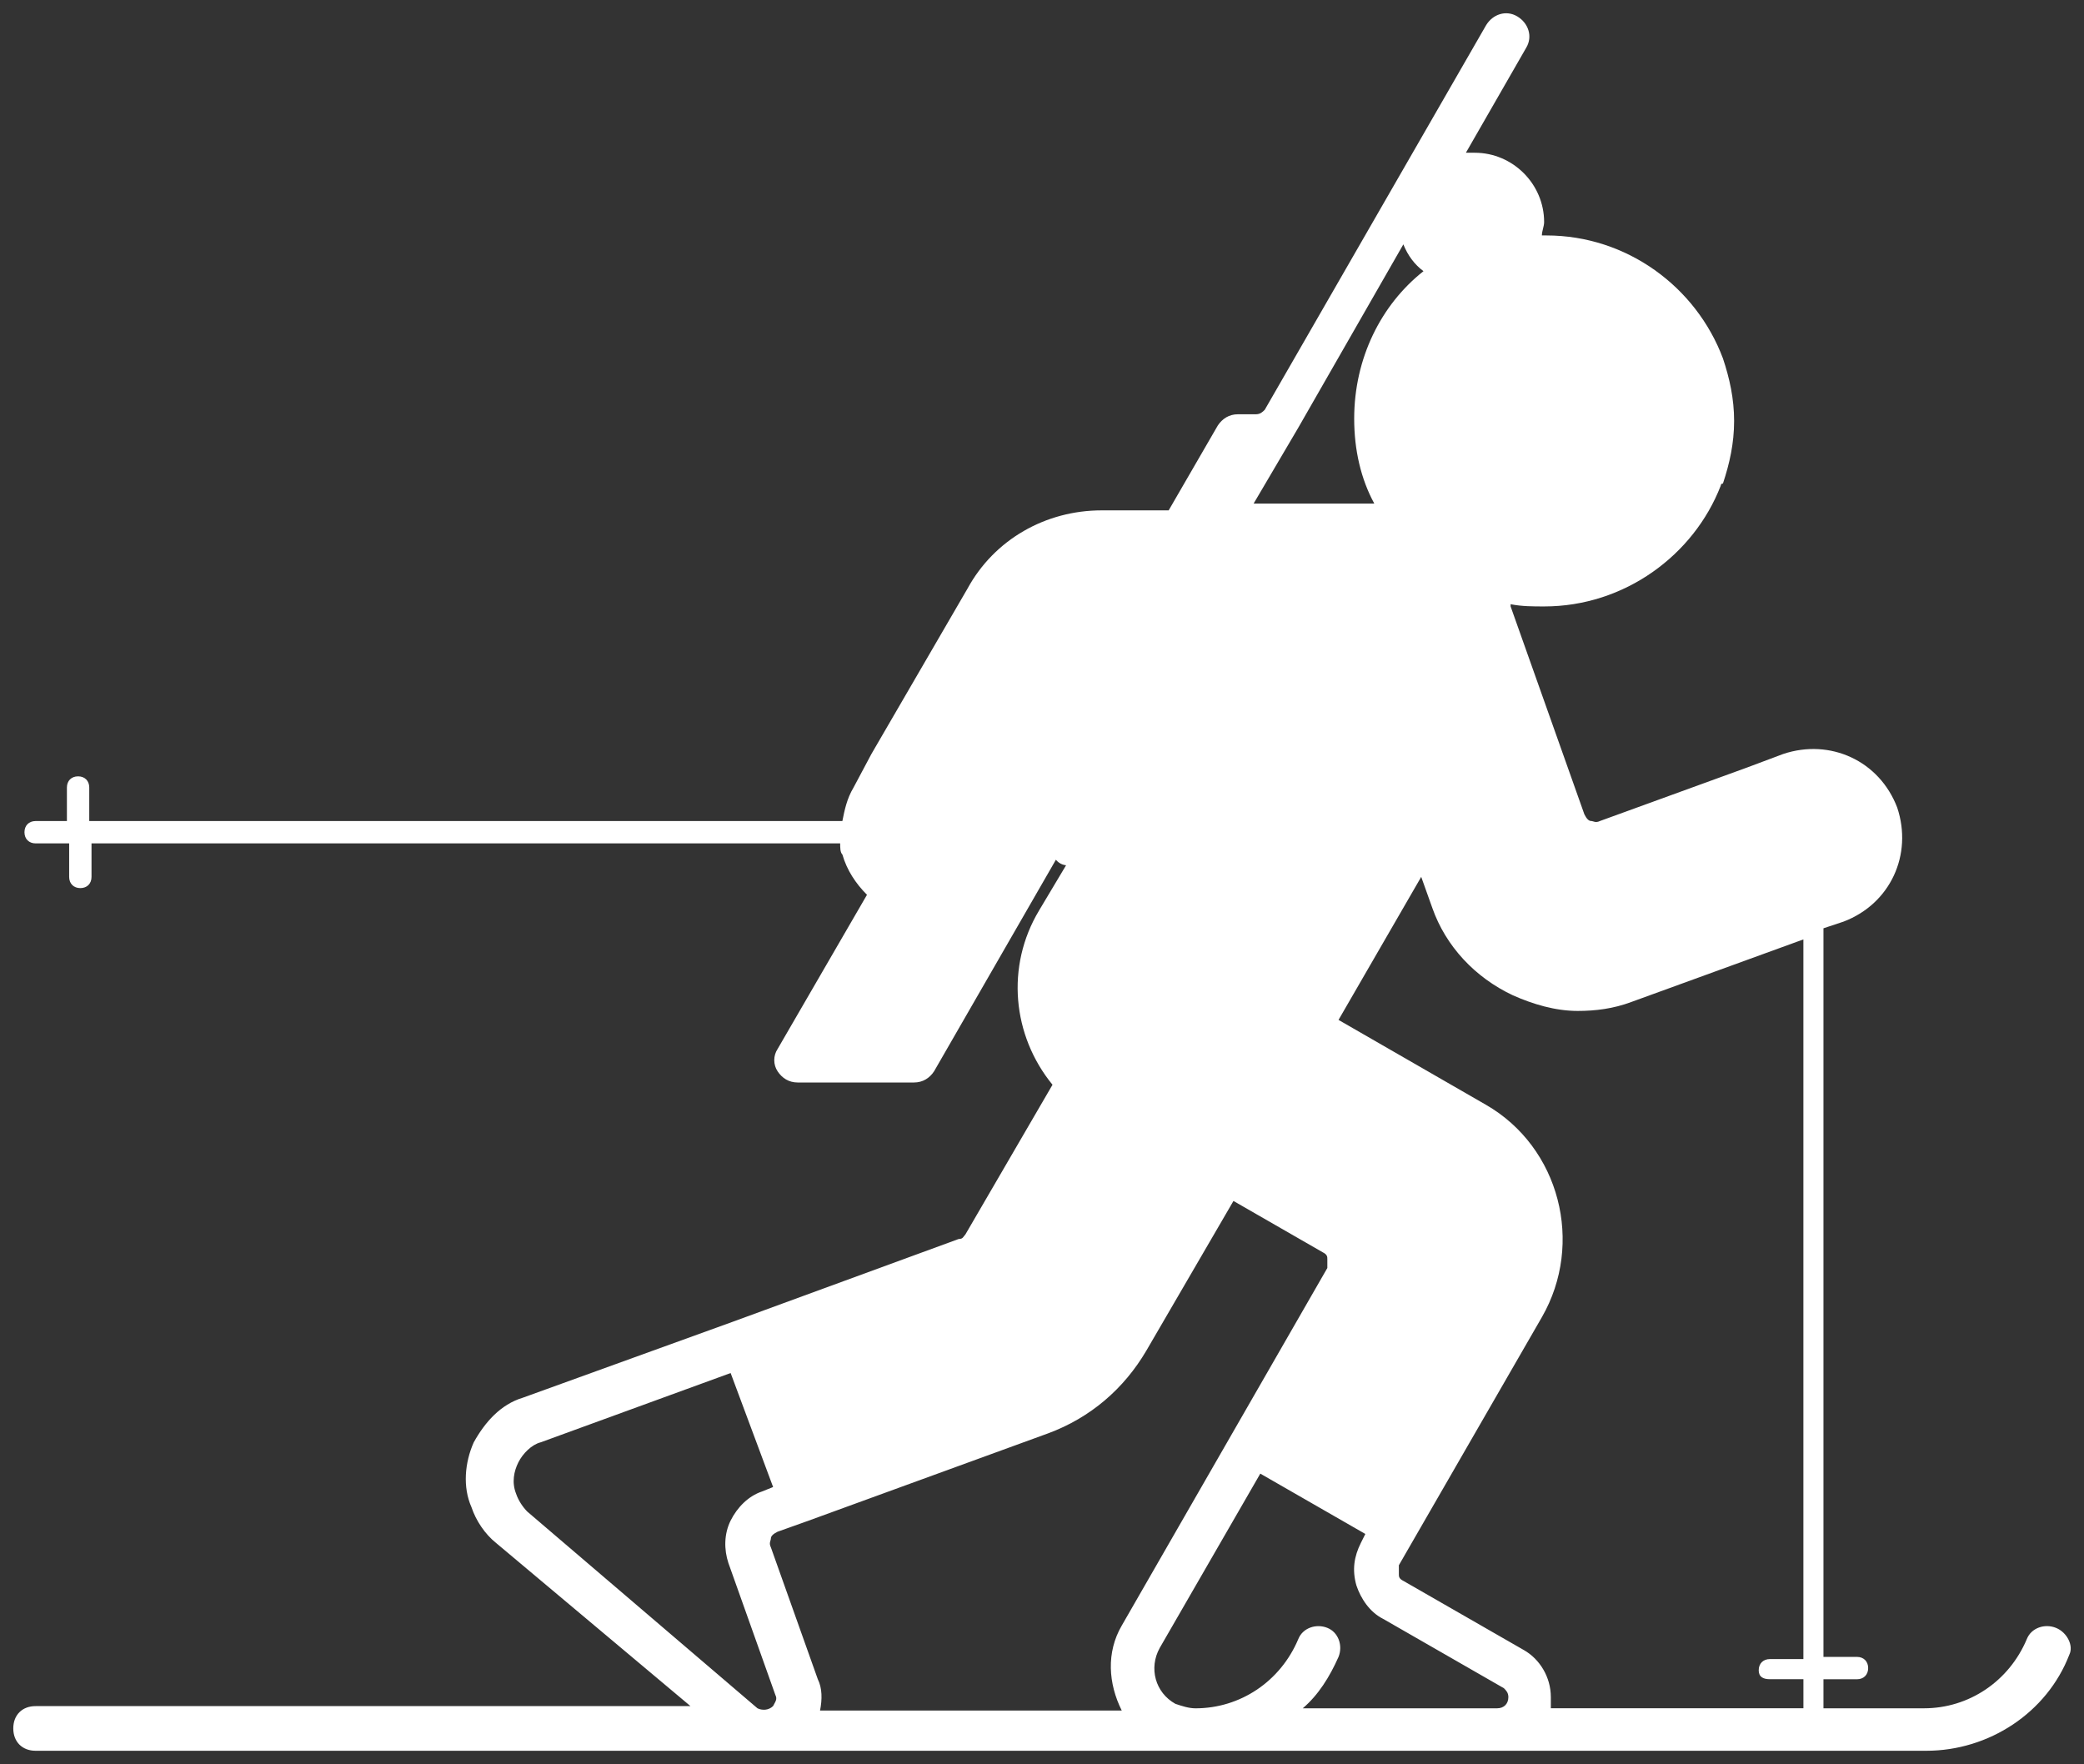 <svg enable-background="new 0 0 785.065 664.494" viewBox="0 0 785.07 664.49" xmlns="http://www.w3.org/2000/svg"><rect x="0" y="0" width="785.07" height="664.49" fill="#333333" stroke="none"/><g fill="#fff"><path d="m 774.48 613.19 c -4.21 -1.69 -9.26 0 -10.94 4.21 -6.73 16 -21.89 26.1 -38.73 26.1 h -37.89 v -10.94 h 12.63 c 2.52 0 4.21 -1.69 4.21 -4.21 s -1.69 -4.21 -4.21 -4.21 h -12.63 v -274.46 l 7.58 -2.52 c 17.68 -6.73 26.1 -25.26 20.21 -42.94 -6.73 -17.68 -25.26 -26.1 -42.94 -20.21 l -13.47 5.05 -55.56 20.2 c -1.69 .84 -2.53 0 -3.37 0 s -1.69 -.84 -2.52 -2.52 l -27.78 -78.3 v -.84 c 4.21 .84 8.42 .84 12.63 .84 30.31 0 56.41 -19.36 66.51 -45.46 0 0 0 -.84 .84 -.84 2.52 -7.58 4.21 -15.15 4.21 -23.57 s -1.69 -15.99 -4.21 -23.57 c -10.1 -26.94 -36.2 -46.31 -66.51 -46.31 -.84 0 -.84 0 -1.69 0 0 -1.69 .84 -3.37 .84 -5.05 0 -14.31 -11.79 -26.1 -26.1 -26.1 h -3.37 l 22.73 -39.57 c 2.52 -4.21 .84 -9.26 -3.37 -11.79 -4.21 -2.52 -9.26 -.84 -11.78 3.37 l -83.35 144.81 c -.84 .84 -1.69 1.69 -3.37 1.69 h -6.73 c -3.37 0 -5.89 1.69 -7.58 4.21 l -18.52 31.99 h -25.26 c -21.05 0 -40.41 10.94 -50.52 29.47 l -36.2 62.3 -6.73 12.63 c -2.52 4.21 -3.37 8.42 -4.21 12.63 h -283.71 v -12.63 c 0 -2.52 -1.68 -4.21 -4.21 -4.21 -2.52 0 -4.21 1.69 -4.21 4.21 v 12.63 h -11.78 c -2.52 0 -4.21 1.68 -4.21 4.21 0 2.52 1.68 4.21 4.21 4.21 h 12.63 v 12.63 c 0 2.52 1.69 4.21 4.21 4.21 2.53 0 4.21 -1.69 4.21 -4.21 v -12.63 h 282.03 c 0 1.68 0 3.37 .84 4.21 1.68 5.89 5.05 10.94 9.26 15.15 l -33.67 58.08 c -1.68 2.53 -1.68 5.9 0 8.42 1.68 2.53 4.21 4.21 7.58 4.21 h 43.78 c 3.37 0 5.9 -1.68 7.58 -4.21 l 45.9 -79.71 c .92 1.16 2.35 1.95 3.83 2.09 l -10.16 17.01 c -12.63 21.05 -10.1 47.15 5.05 65.67 l -32.83 56.41 c -.84 .84 -.84 1.69 -2.52 1.69 l -85.03 31.15 -79.14 28.63 c -8.42 2.53 -14.31 9.26 -18.52 16.84 -3.37 7.57 -4.21 16.84 -.84 24.41 1.68 5.05 5.05 10.1 9.26 13.47 l 73.24 61.46 h -246.69 c -5.05 -.02 -8.42 3.34 -8.42 8.4 0 5.05 3.37 8.42 8.42 8.42 h 712.24 c 23.57 0 45.46 -14.31 53.88 -36.2 1.68 -3.38 -.85 -8.43 -5.06 -10.11 z m -285.39 -452.1 l 39.57 -69.04 c 1.69 4.21 4.21 7.58 7.58 10.1 -16 12.63 -26.1 32.83 -26.1 55.56 0 11.79 2.53 22.73 7.58 31.99 -.84 0 -.84 0 -1.69 0 h -43.78 z m -197.85 481.56 c -1.69 1.69 -4.21 1.69 -5.9 .84 l -86.71 -74.09 c -1.68 -1.69 -3.37 -4.21 -4.21 -6.73 -1.68 -4.21 -.84 -8.42 .84 -11.79 1.69 -3.37 5.05 -6.73 8.42 -7.57 l 71.56 -26.1 16 42.94 -4.21 1.69 c -5.05 1.69 -9.26 5.89 -11.79 10.94 -2.52 5.05 -2.52 10.94 -.84 16 l 17.68 49.67 c .85 1.68 0 2.52 -.84 4.2 z m 131.34 1.69 h -113.66 c .84 -4.21 .84 -8.42 -.84 -11.79 l -17.68 -49.67 c -.84 -1.69 0 -2.52 0 -3.37 0 -.84 .84 -1.69 2.52 -2.52 l 11.79 -4.21 90.08 -32.83 c 16 -5.9 28.63 -16.84 37.04 -31.15 l 32.83 -56.41 33.68 19.36 c 1.69 .84 1.69 1.69 1.69 2.52 v 3.37 l -77.45 134.7 c -5.9 10.11 -5.06 21.9 0 32 z m 141.43 -.84 h -73.24 c 5.9 -5.05 10.1 -11.79 13.47 -19.36 1.69 -4.21 0 -9.26 -4.21 -10.94 -4.21 -1.69 -9.26 0 -10.94 4.21 -6.73 16 -21.89 26.1 -38.73 26.1 -2.52 0 -5.05 -.84 -7.58 -1.69 -7.58 -4.21 -10.1 -13.47 -5.9 -21.05 l 37.89 -65.67 39.57 22.73 -1.68 3.37 c -2.53 5.05 -3.37 10.1 -1.69 16 1.69 5.05 5.05 10.1 10.1 12.63 l 45.46 26.1 c .84 .84 1.69 1.69 1.69 3.37 0 2.51 -1.68 4.2 -4.21 4.2 z m 115.34 -.01 h -95.13 v -4.21 c 0 -7.57 -4.21 -14.31 -10.1 -17.68 l -45.46 -26.1 c -1.69 -.84 -1.69 -1.69 -1.69 -2.52 v -3.37 l 53.88 -93.45 c 15.99 -27.78 6.73 -63.98 -21.05 -79.98 l -55.56 -31.99 31.15 -53.88 4.21 11.78 c 5.05 14.31 16 26.1 30.31 32.83 7.58 3.37 16 5.89 24.42 5.89 6.73 0 13.47 -.84 20.21 -3.37 l 64.82 -23.57 v 271.09 h -12.62 c -2.52 0 -4.21 1.69 -4.21 4.21 0 2.53 1.69 3.37 4.21 3.37 h 12.63 v 10.95 z"/><path d="m 507.77 234.02 c -6.45 0 -6.45 10 0 10 s 6.45 -10 0 -10 z"/><path d="m 519.77 414.02 c -6.45 0 -6.45 10 0 10 s 6.45 -10 0 -10 z"/></g></svg>